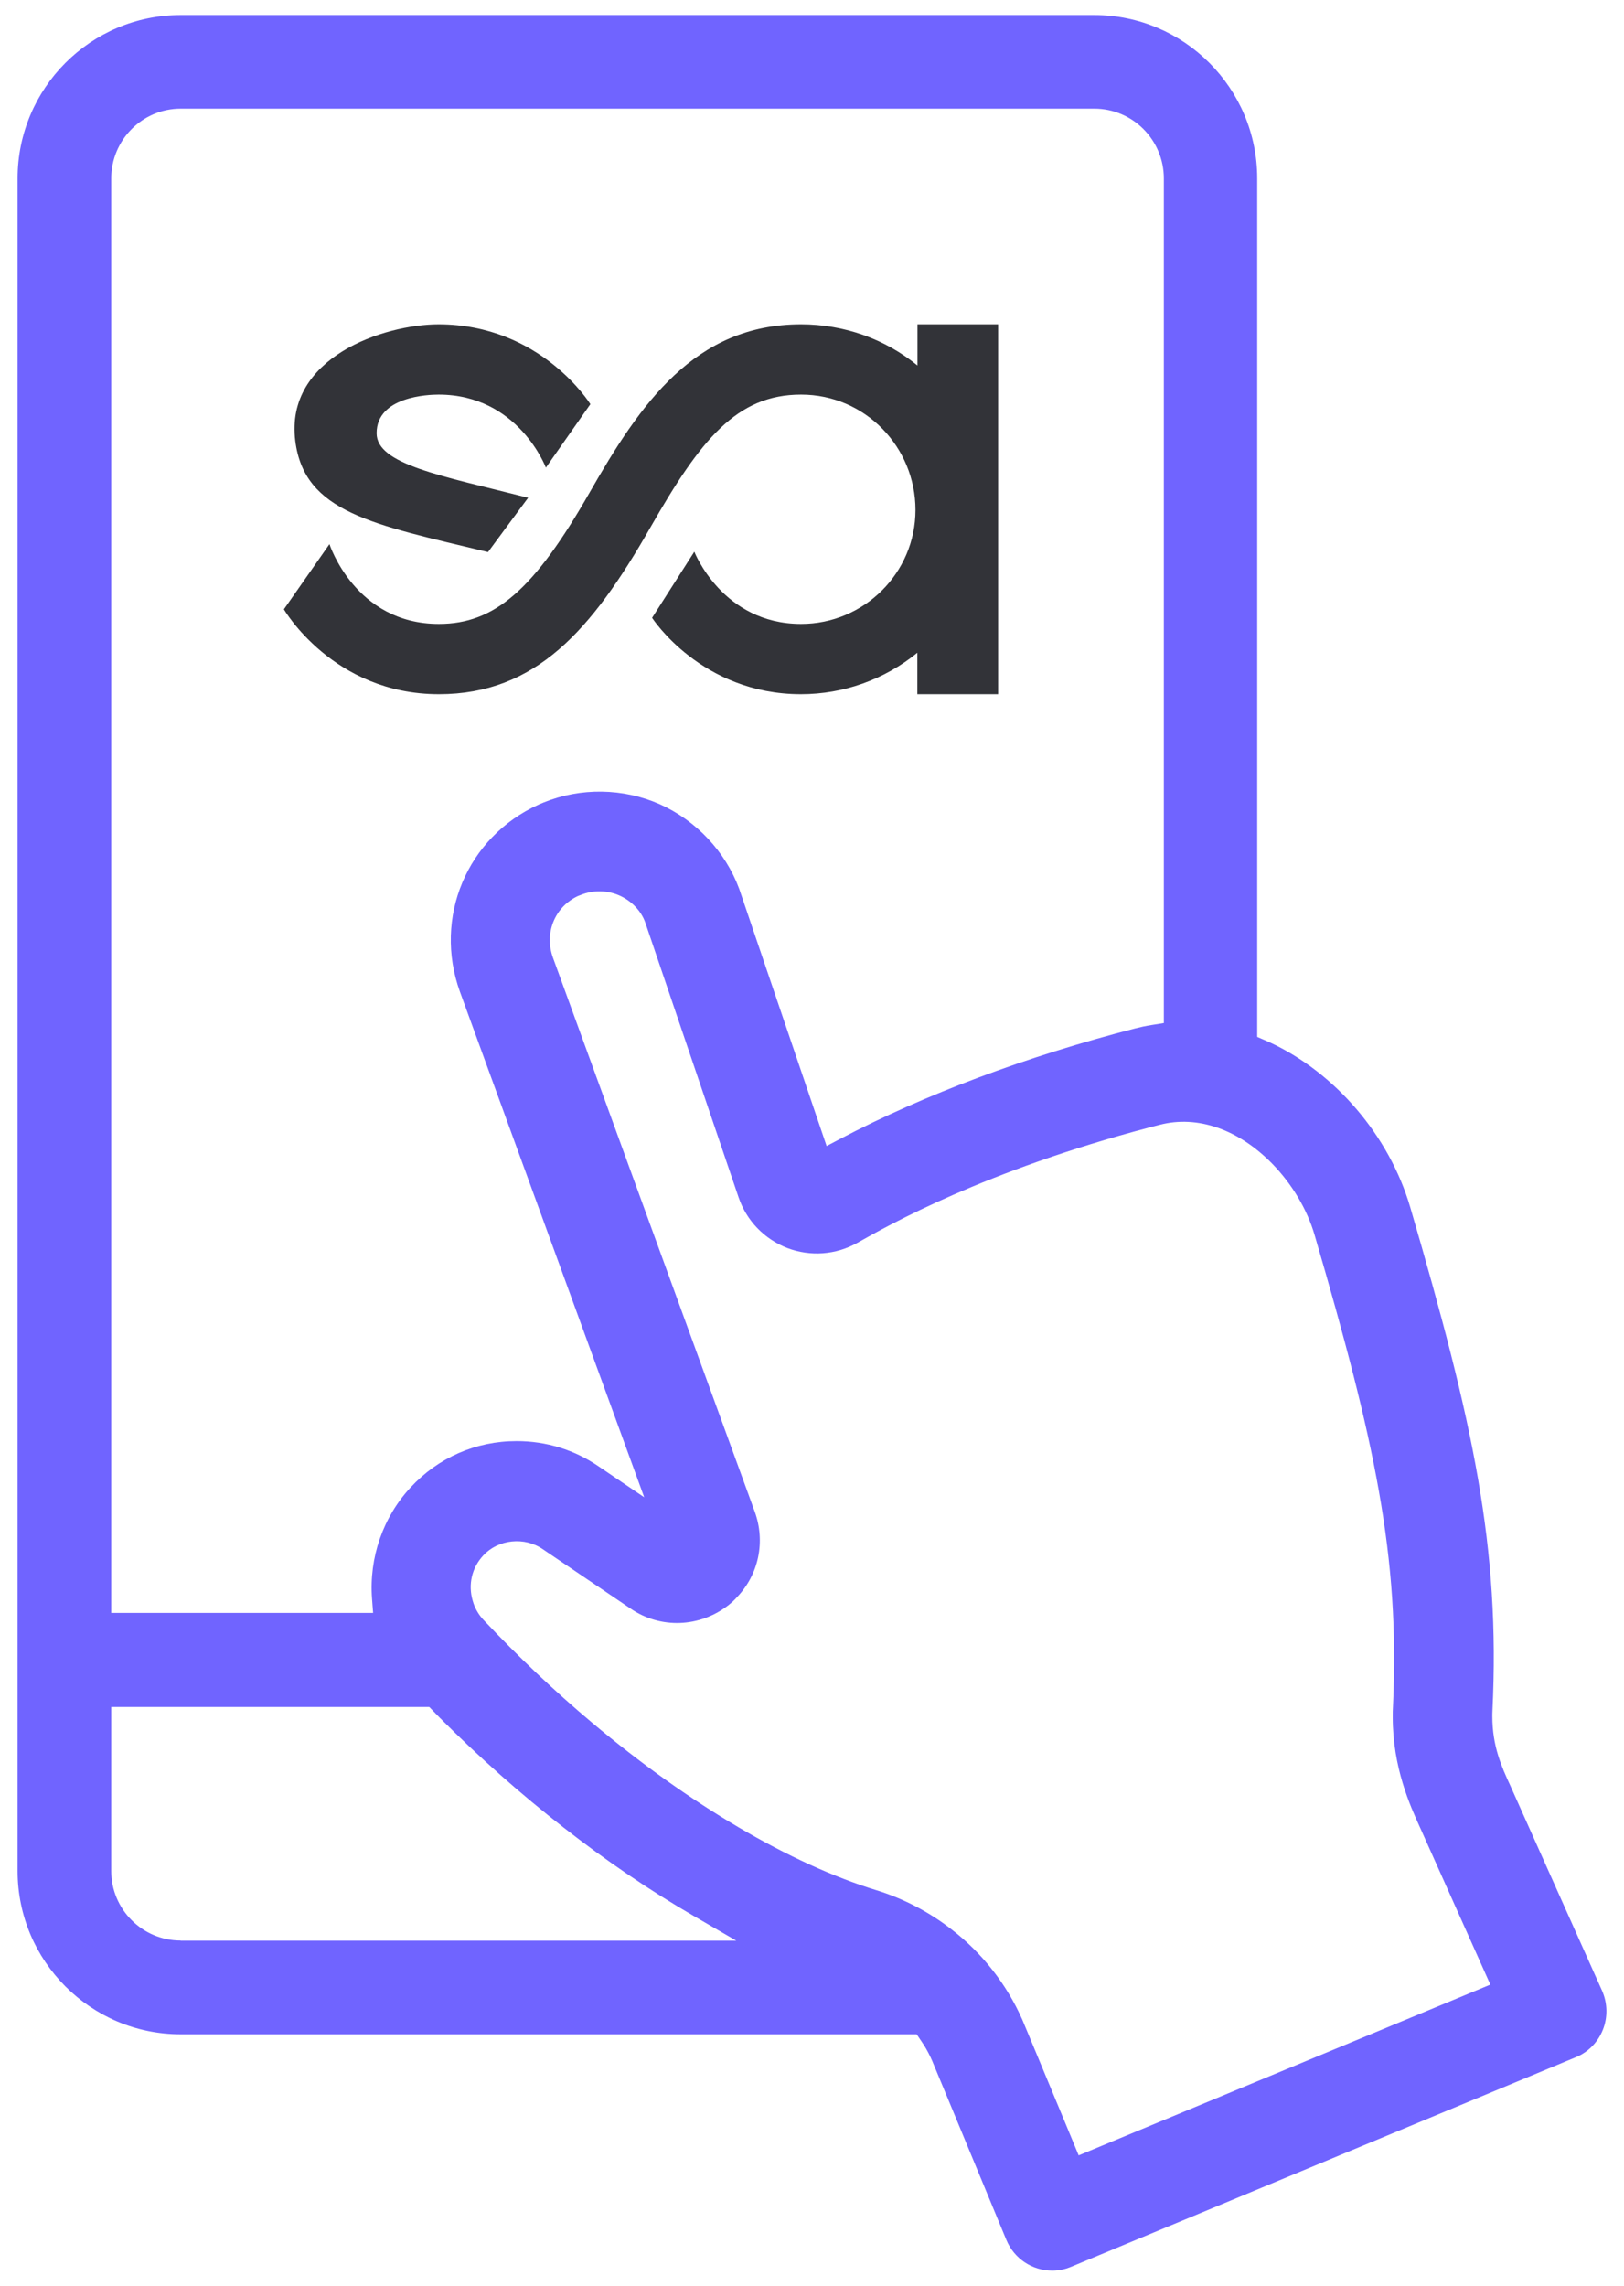 <svg xmlns="http://www.w3.org/2000/svg" width="54" height="76" viewBox="0 0 54 76" fill="none"><path d="M30.741 68.029C30.833 68.184 30.921 68.347 30.996 68.524C31.018 68.572 31.146 68.881 31.683 70.179L33.462 74.476C33.718 75.098 34.321 75.5 34.991 75.5C35.206 75.5 35.413 75.456 35.616 75.372L52.396 68.404C52.81 68.237 53.136 67.901 53.299 67.486C53.462 67.075 53.453 66.607 53.273 66.197L50.225 59.384C49.925 58.735 49.622 58.059 49.622 57.07C49.622 57.008 49.622 56.951 49.626 56.885C49.886 51.436 48.992 47.312 46.891 40.137C46.195 37.766 44.398 35.66 42.2 34.649L41.804 34.477V5.931C41.804 2.937 39.373 0.5 36.387 0.5H6.006C3.016 0.5 0.585 2.937 0.585 5.931V62.21C0.585 65.203 3.016 67.641 6.006 67.641H30.481L30.644 67.883C30.679 67.932 30.71 67.981 30.741 68.029ZM3.699 5.931C3.699 4.655 4.734 3.613 6.006 3.613H36.391C37.664 3.613 38.699 4.655 38.699 5.931V34.017L38.281 34.084C38.105 34.11 37.928 34.15 37.752 34.194C34.141 35.121 30.745 36.393 27.939 37.867L27.486 38.106L24.579 29.553C24.121 28.317 23.157 27.288 21.941 26.741C20.721 26.202 19.312 26.18 18.074 26.683L17.915 26.75C15.524 27.831 14.401 30.512 15.295 32.98L21.421 49.785L19.915 48.765C19.109 48.208 18.162 47.917 17.18 47.917C15.823 47.917 14.573 48.465 13.652 49.458C12.736 50.443 12.269 51.789 12.37 53.154L12.406 53.63H3.699V5.931ZM6.006 64.523C4.734 64.523 3.699 63.486 3.699 62.21V56.757H14.273L14.63 57.123C17.246 59.746 20.162 62.02 23.06 63.702L24.482 64.528H6.006V64.523ZM29.168 62.859C26.279 61.976 22.914 59.993 19.69 57.282C18.448 56.24 17.233 55.088 16.075 53.86C15.907 53.679 15.784 53.463 15.718 53.224C15.559 52.686 15.691 52.125 16.07 51.719C16.568 51.18 17.444 51.087 18.056 51.516L20.972 53.489C21.959 54.165 23.262 54.116 24.213 53.379C24.315 53.299 24.412 53.211 24.495 53.118C25.231 52.355 25.46 51.259 25.094 50.257L18.387 31.845C18.092 31.028 18.44 30.163 19.21 29.796L19.325 29.752C19.717 29.593 20.197 29.598 20.593 29.774C20.998 29.951 21.316 30.286 21.452 30.662L24.557 39.806C24.817 40.579 25.407 41.197 26.178 41.497C26.944 41.788 27.794 41.727 28.508 41.325C29.556 40.733 32.74 38.932 38.219 37.488L38.563 37.4C39.818 37.073 41.188 37.55 42.315 38.706C42.967 39.378 43.465 40.217 43.711 41.06C45.702 47.864 46.552 51.741 46.319 56.726C46.31 56.849 46.31 56.96 46.31 57.088C46.31 58.779 46.887 60.037 47.23 60.792L49.556 65.989L35.867 71.667L35.396 70.528C34.911 69.363 34.599 68.612 34.396 68.122C34.031 67.243 34.017 67.212 33.991 67.15C33.471 65.976 32.665 64.947 31.657 64.166C30.912 63.583 30.071 63.141 29.155 62.854L29.168 62.859Z" fill="#7064FF"></path><path d="M33.189 10.784V23.082H30.503V21.704C29.411 22.596 28.05 23.082 26.632 23.082C23.316 23.082 21.683 20.543 21.683 20.543L23.087 18.344C23.087 18.344 24.021 20.746 26.637 20.746C28.733 20.746 30.441 19.046 30.441 16.957C30.441 14.868 28.772 13.12 26.637 13.12C24.501 13.12 23.299 14.608 21.625 17.54C19.67 20.962 17.812 23.082 14.593 23.082C11.074 23.082 9.44 20.26 9.44 20.26L10.955 18.092C10.955 18.092 11.81 20.746 14.593 20.746C16.451 20.746 17.763 19.602 19.604 16.379C21.291 13.429 23.096 10.784 26.637 10.784C28.068 10.784 29.428 11.27 30.507 12.153V10.784H33.194H33.189Z" fill="#323338"></path><path d="M19.631 13.438L18.151 15.549C18.151 15.549 17.239 13.12 14.584 13.12C14.241 13.12 12.523 13.182 12.523 14.405C12.523 15.443 14.659 15.813 17.561 16.551L16.227 18.357C12.382 17.434 10.123 17.041 9.819 14.665C9.463 11.875 12.783 10.784 14.584 10.784C17.988 10.784 19.631 13.438 19.631 13.438Z" fill="#323338"></path></svg>